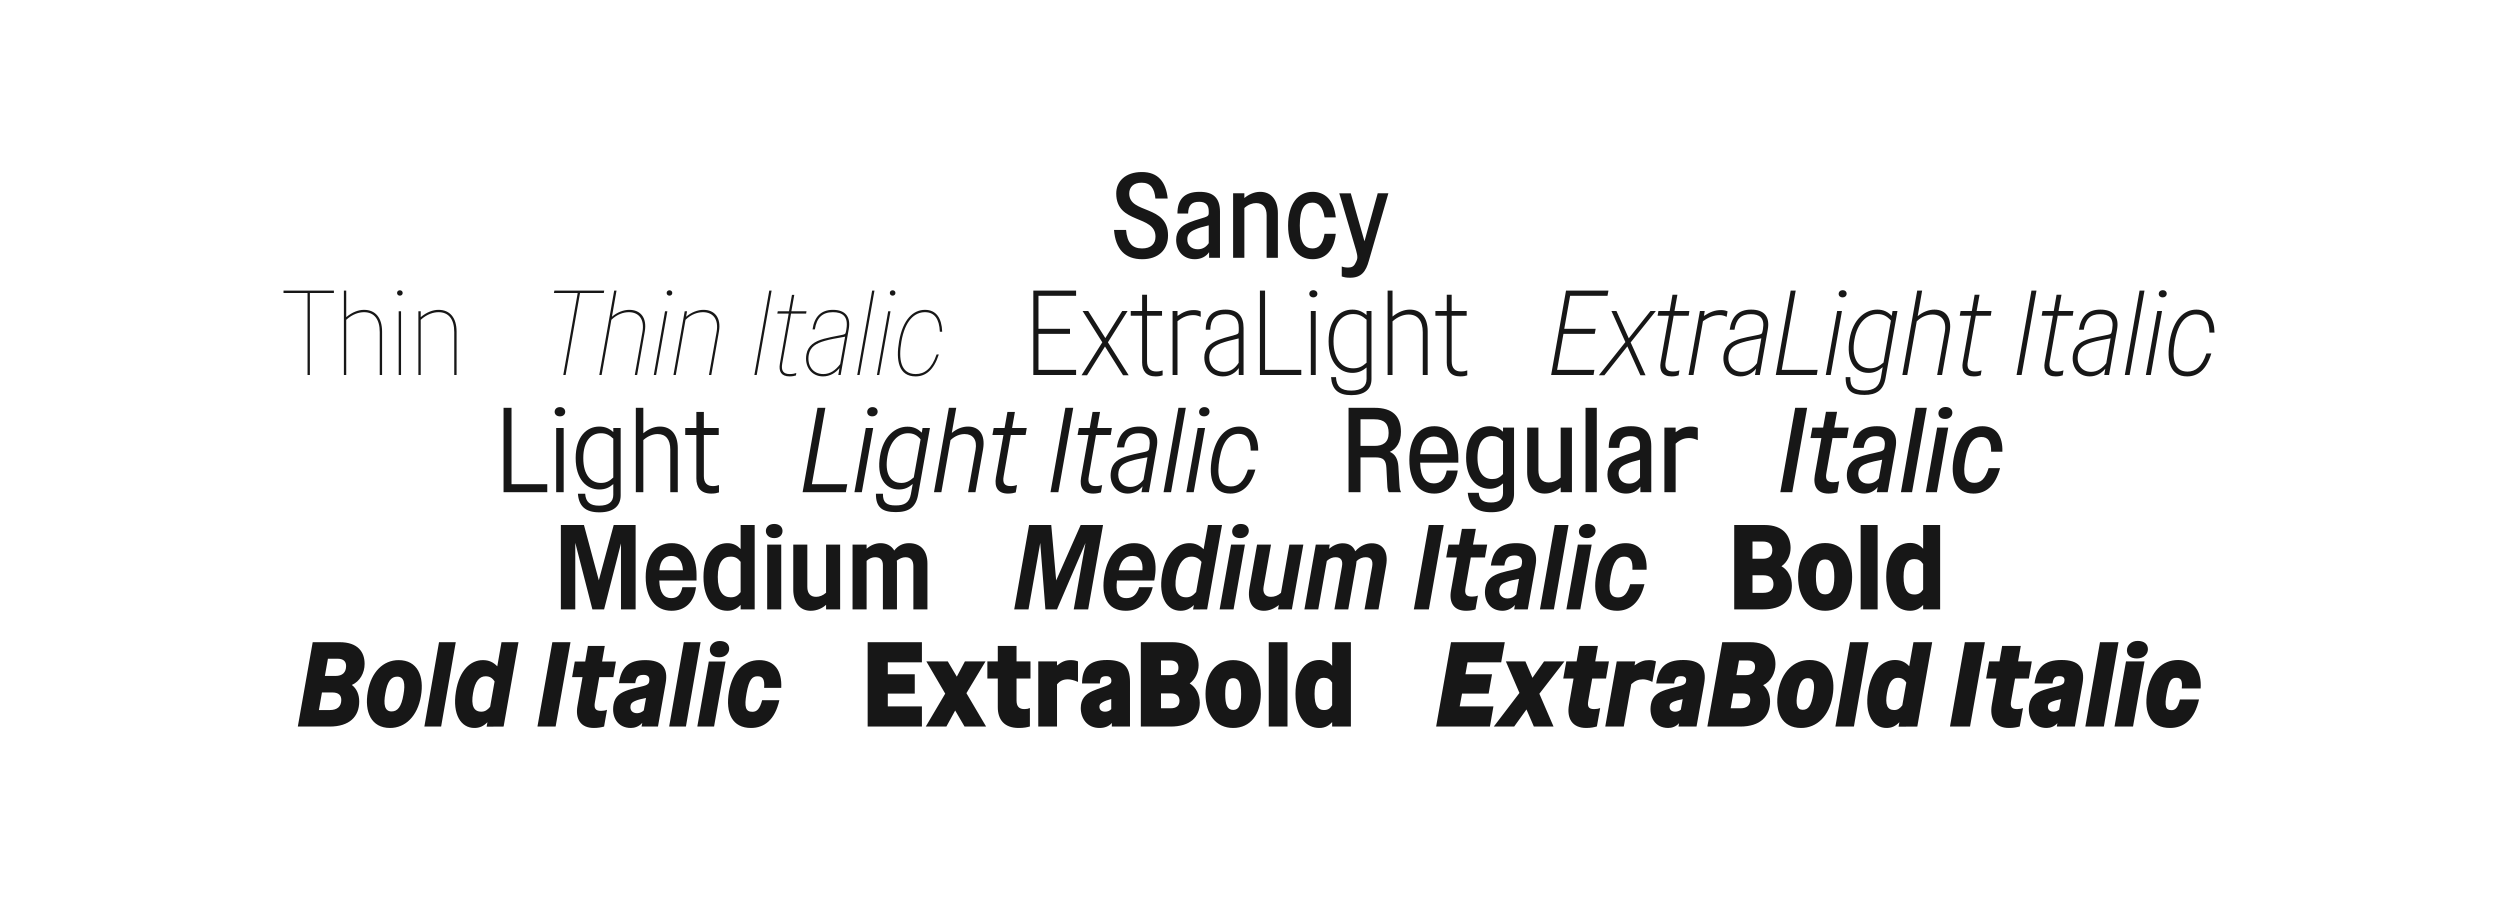 <svg width="1280" height="460" viewBox="0 0 1280 460" fill="none" xmlns="http://www.w3.org/2000/svg">
<rect width="1280" height="460" fill="white"/>
<path d="M584.833 132.72C576.013 132.72 571.153 127.62 570.373 117.72H576.553C577.093 124.38 579.733 127.2 584.713 127.2C589.153 127.2 591.613 124.98 591.613 121.2C591.613 109.8 571.513 114.96 571.513 99.06C571.513 92.82 576.253 88.08 584.653 88.08C593.053 88.08 597.013 93.3 597.853 101.64H591.553C591.133 96.54 589.153 93.54 584.533 93.54C580.333 93.54 578.173 95.76 578.173 99.12C578.173 109.68 598.033 104.7 598.033 120.54C598.033 128.1 592.873 132.72 584.833 132.72ZM611.733 132.72C605.853 132.72 602.193 128.46 602.193 122.82C602.193 118.2 604.713 115.62 608.793 113.94C612.693 112.32 617.073 111.48 618.213 110.64C618.753 110.22 618.873 109.8 618.873 108.9V108.12C618.873 105 617.373 103.32 614.013 103.32C609.933 103.32 608.433 105.18 608.313 109.32H602.853C602.853 102.24 606.213 98.22 614.253 98.22C621.213 98.22 624.633 101.34 624.633 108.42V132H619.053V129.12C617.553 131.34 614.913 132.72 611.733 132.72ZM607.893 122.46C607.893 125.7 610.113 127.62 613.293 127.62C615.753 127.62 617.613 126.42 618.873 124.5V115.38C615.753 116.1 613.713 116.7 611.853 117.54C609.393 118.56 607.893 119.94 607.893 122.46ZM648.511 110.28C648.511 106.2 646.591 103.98 643.111 103.98C641.251 103.98 639.091 104.7 637.111 106.5V132H631.351V98.94H637.111V101.4C639.331 99.54 642.211 98.22 645.211 98.22C650.851 98.22 654.271 102.36 654.271 109.2V132H648.511V110.28ZM672.04 132.72C664.48 132.72 659.5 126.42 659.5 115.5C659.5 104.58 664.48 98.22 672.04 98.22C678.28 98.22 682.96 102.3 683.92 111.3H678.16C677.32 105.84 675.1 103.74 671.98 103.74C668.08 103.74 665.5 106.56 665.5 115.5C665.5 124.38 668.08 127.2 671.98 127.2C675.1 127.2 677.32 125.16 678.16 119.7H683.92C682.96 128.64 678.34 132.72 672.04 132.72ZM691.236 142.2C689.136 142.2 688.056 141.9 686.976 141.54V136.44C687.696 136.74 688.836 136.98 690.216 136.98C692.016 136.98 693.156 136.44 693.936 134.82C694.776 133.26 694.956 132.54 694.956 131.7C694.956 130.74 694.716 129.66 694.296 128.1L685.716 99H691.596L698.616 123.54L705.396 98.94H710.856L700.896 133.38C699.336 139.08 696.996 142.2 691.236 142.2Z" fill="#171717"/>
<path d="M157.46 192V150H145.16V148.8H170.96V150H158.66V192H157.46ZM194.429 170.04C194.429 163.38 191.549 159.84 186.389 159.84C183.809 159.84 180.509 160.8 177.269 163.74V192H176.069V148.8H177.269V162.36C180.329 159.84 183.449 158.64 186.389 158.64C192.089 158.64 195.629 162.54 195.629 169.8V192H194.429V170.04ZM204.135 192V159.36H205.335V192H204.135ZM204.735 151.38C203.955 151.38 203.295 150.84 203.295 150C203.295 149.16 203.955 148.62 204.735 148.62C205.515 148.62 206.175 149.16 206.175 150C206.175 150.84 205.515 151.38 204.735 151.38ZM232.573 170.04C232.573 163.38 229.693 159.84 224.533 159.84C221.953 159.84 218.653 160.8 215.413 163.74V192H214.213V159.36H215.413V162.36C218.473 159.84 221.593 158.64 224.533 158.64C230.233 158.64 233.773 162.54 233.773 169.8V192H232.573V170.04Z" fill="#171717"/>
<path d="M288.4 192L295.78 150H283.6L283.84 148.8H309.34L309.16 150H296.98L289.6 192H288.4ZM328.917 170.04C330.117 163.38 327.057 159.84 321.957 159.84C319.377 159.84 316.017 160.8 313.017 163.74L308.037 192H306.837L314.457 148.8H315.657L313.317 162.18C316.017 159.84 319.317 158.64 322.197 158.64C327.837 158.64 331.377 162.54 330.117 169.8L326.217 192H325.017L328.917 170.04ZM334.728 192L340.488 159.36H341.688L335.928 192H334.728ZM342.768 151.38C341.988 151.38 341.328 150.84 341.328 150C341.328 149.16 341.988 148.62 342.768 148.62C343.548 148.62 344.208 149.16 344.208 150C344.208 150.84 343.548 151.38 342.768 151.38ZM366.886 170.04C368.086 163.38 365.026 159.84 359.926 159.84C357.346 159.84 353.986 160.8 350.986 163.74L346.006 192H344.806L350.566 159.36H351.766L351.286 162.18C353.986 159.84 357.286 158.64 360.166 158.64C365.806 158.64 369.346 162.54 368.086 169.8L364.186 192H362.986L366.886 170.04ZM386.24 192L393.86 148.8H395.06L387.44 192H386.24ZM404.282 192.72C399.962 192.72 398.642 190.14 399.302 186.24L403.802 160.56H397.982L398.222 159.36H403.982L405.482 150.96H406.682L405.182 159.36H412.922L412.742 160.56H405.002L400.502 186.12C399.842 189.84 401.102 191.52 404.342 191.52C405.782 191.52 406.862 191.28 407.702 190.98L407.522 192.24C406.742 192.48 405.722 192.72 404.282 192.72ZM421.355 192.72C415.415 192.72 411.755 187.56 412.895 181.38C413.675 177 416.975 174.78 421.835 173.46C426.635 172.14 431.735 171.6 432.575 171C432.875 170.76 433.055 170.4 433.175 169.56L433.355 168.48C434.435 161.94 431.375 159.84 426.455 159.84C420.995 159.84 418.115 162.72 417.215 168.66H416.015C416.915 162.12 420.455 158.64 426.455 158.64C432.755 158.64 435.695 162.12 434.555 168.54L430.415 192H429.215L429.815 188.46C427.835 190.86 425.015 192.72 421.355 192.72ZM414.095 181.62C413.135 187.02 416.075 191.52 421.535 191.52C425.075 191.52 427.835 189.54 430.175 186.42L432.695 172.38C428.135 173.22 425.015 173.7 422.195 174.54C417.875 175.8 414.815 177.54 414.095 181.62ZM438.908 192L446.528 148.8H447.728L440.108 192H438.908ZM448.986 192L454.746 159.36H455.946L450.186 192H448.986ZM457.026 151.38C456.246 151.38 455.586 150.84 455.586 150C455.586 149.16 456.246 148.62 457.026 148.62C457.806 148.62 458.466 149.16 458.466 150C458.466 150.84 457.806 151.38 457.026 151.38ZM468.784 192.72C460.084 192.72 458.644 184.5 460.324 174.78C462.304 163.32 467.704 158.64 473.584 158.64C479.284 158.64 482.164 162.78 482.404 169.86H481.204C480.904 163.2 478.444 159.84 473.584 159.84C468.184 159.84 463.384 164.16 461.524 174.84C459.964 183.72 461.044 191.52 468.844 191.52C473.344 191.52 477.064 188.82 479.524 181.5H480.664C478.084 189.54 473.884 192.72 468.784 192.72Z" fill="#171717"/>
<path d="M529.06 192V148.8H550.96V151.44H531.7V168.36H547.84V170.94H531.7V189.36H550.96V192H529.06ZM574.992 192.12L565.752 177.42L556.572 192.12H553.752L564.372 175.26L554.292 159.24H557.172L565.932 173.1L574.572 159.24H577.332L567.252 175.26L577.872 192.12H574.992ZM591.665 192.72C586.865 192.72 584.765 189.84 584.765 185.58V161.64H578.945V159.24H584.765V150.9H587.285V159.24H594.965V161.64H587.285V184.92C587.285 188.58 589.085 190.2 592.025 190.2C593.405 190.2 594.425 189.96 595.265 189.66V192.18C594.425 192.48 593.345 192.72 591.665 192.72ZM600.359 192V159.24H602.879V161.76C605.819 159.72 607.979 158.76 611.339 158.76C612.779 158.76 613.739 159 614.759 159.42V162.24C613.319 161.58 612.179 161.34 611.099 161.34C608.159 161.34 605.879 162.12 602.879 164.46V192H600.359ZM626.147 192.72C620.627 192.72 616.607 188.94 616.607 183.06C616.607 178.5 619.307 175.8 623.747 174.06C628.127 172.38 632.987 171.6 633.827 170.82C634.127 170.52 634.247 170.16 634.247 169.08V167.82C634.247 163.2 632.027 160.86 627.467 160.86C622.187 160.86 619.787 163.5 619.667 168.84H617.327C617.327 162.12 620.687 158.52 627.527 158.52C633.647 158.52 636.707 161.7 636.707 167.94V192H634.247V188.46C632.627 190.86 629.807 192.72 626.147 192.72ZM619.127 182.94C619.127 187.68 622.307 190.38 626.567 190.38C629.987 190.38 632.387 188.58 634.187 185.76V173.28C630.107 174.18 627.467 174.9 625.007 175.8C621.347 177.24 619.127 179.28 619.127 182.94ZM645.076 192V148.8H647.716V189.36H666.256V192H645.076ZM671.14 192V159.24H673.66V192H671.14ZM672.4 152.28C671.26 152.28 670.36 151.5 670.36 150.42C670.36 149.34 671.26 148.56 672.4 148.56C673.6 148.56 674.5 149.34 674.5 150.42C674.5 151.5 673.6 152.28 672.4 152.28ZM691.88 202.32C685.1 202.32 681.92 199.32 681.5 193.08H684.02C684.26 197.94 686.66 199.98 691.82 199.98C697.16 199.98 699.68 197.82 699.68 193.92V188.16C697.58 189.9 695.42 190.92 692.42 190.92C685.94 190.92 680.24 185.7 680.24 174.72C680.24 163.74 685.88 158.52 692.42 158.52C695.24 158.52 697.46 159.42 699.68 161.34V159.24H702.2V194.1C702.2 199.32 698.66 202.32 691.88 202.32ZM682.76 174.72C682.76 184.32 687.44 188.58 692.78 188.58C695.48 188.58 697.28 187.86 699.68 185.7V163.68C697.28 161.58 695.48 160.8 692.78 160.8C687.38 160.8 682.76 165.12 682.76 174.72ZM728.456 170.1C728.456 164.22 725.876 161.04 721.196 161.04C718.856 161.04 715.856 161.94 712.976 164.52V192H710.456V148.8H712.976V162.06C715.796 159.78 718.856 158.52 721.856 158.52C727.496 158.52 730.976 162.48 730.976 169.62V192H728.456V170.1ZM747.641 192.72C742.841 192.72 740.741 189.84 740.741 185.58V161.64H734.921V159.24H740.741V150.9H743.261V159.24H750.941V161.64H743.261V184.92C743.261 188.58 745.061 190.2 748.001 190.2C749.381 190.2 750.401 189.96 751.241 189.66V192.18C750.401 192.48 749.321 192.72 747.641 192.72Z" fill="#171717"/>
<path d="M794.18 192L801.8 148.8H823.52L823.04 151.44H803.9L800.9 168.36H816.98L816.5 170.94H800.48L797.24 189.36H816.32L815.9 192H794.18ZM839.877 192.12L833.217 177.36L821.457 192.12H818.637L832.197 175.14L825.057 159.24H827.637L833.937 173.22L845.037 159.24H847.797L834.897 175.32L842.517 192.12H839.877ZM855.838 192.72C851.098 192.72 849.478 189.78 850.258 185.4L854.458 161.64H848.698L849.118 159.24H854.878L856.318 150.9H858.838L857.338 159.24H864.958L864.598 161.64H856.918L852.838 184.92C852.178 188.58 853.378 190.2 856.558 190.2C857.938 190.2 859.018 189.96 859.858 189.66L859.438 192.18C858.538 192.48 857.398 192.72 855.838 192.72ZM864.541 192L870.361 159.24H872.821L872.401 161.76C875.641 159.72 877.921 158.76 881.281 158.76C882.541 158.76 883.621 159 884.521 159.42L884.041 162.24C882.721 161.58 881.641 161.34 880.561 161.34C877.681 161.34 875.221 162.12 871.921 164.46L867.061 192H864.541ZM891.114 192.72C884.994 192.72 881.454 187.5 882.594 181.26C883.314 176.88 886.554 174.72 891.294 173.4C895.854 172.14 900.774 171.6 901.794 170.94C902.154 170.64 902.334 170.28 902.454 169.44L902.634 168.48C903.594 162.78 900.894 160.86 896.454 160.86C891.414 160.86 888.894 163.38 888.054 168.84H885.594C886.554 162.06 890.094 158.52 896.574 158.52C903.234 158.52 906.294 162.06 905.094 168.78L901.014 192H898.554L899.094 188.76C897.174 191.1 894.414 192.72 891.114 192.72ZM885.114 181.56C884.214 186.42 886.914 190.38 891.774 190.38C895.014 190.38 897.474 188.7 899.574 185.94L901.794 173.22C897.594 174 894.774 174.48 892.254 175.26C888.414 176.4 885.714 177.96 885.114 181.56ZM909.2 192L916.82 148.8H919.4L912.26 189.36H930.62L930.2 192H909.2ZM934.795 192L940.615 159.24H943.075L937.315 192H934.795ZM943.435 152.28C942.235 152.28 941.395 151.56 941.395 150.48C941.395 149.34 942.295 148.56 943.495 148.56C944.635 148.56 945.475 149.28 945.475 150.36C945.475 151.5 944.575 152.28 943.435 152.28ZM954.575 202.2C947.975 202.2 944.855 199.98 944.975 193.08H947.375C947.135 198.3 949.535 199.86 954.455 199.92C959.255 199.92 962.075 198.18 962.975 193.56L963.935 187.98C961.835 189.84 959.615 190.92 956.675 190.92C949.235 190.92 945.155 184.14 946.955 173.76C948.635 163.5 954.875 158.52 961.175 158.52C964.295 158.52 966.515 159.6 968.555 161.7L968.975 159.24H971.495L965.375 193.74C964.295 199.8 960.695 202.2 954.575 202.2ZM949.475 173.88C947.915 182.76 950.855 188.58 957.455 188.58C959.915 188.58 961.955 187.74 964.355 185.64L968.135 164.1C966.035 161.82 964.175 160.8 961.235 160.8C956.135 160.8 950.975 164.88 949.475 173.88ZM995.714 170.16C996.794 164.22 994.094 161.04 989.474 161.04C987.074 161.04 984.074 161.88 981.374 164.52L976.514 192H973.994L981.614 148.8H984.134L981.854 161.88C984.494 159.66 987.614 158.52 990.434 158.52C996.074 158.52 999.494 162.54 998.234 169.92L994.334 192H991.814L995.714 170.16ZM1010.53 192.72C1005.79 192.72 1004.17 189.78 1004.95 185.4L1009.15 161.64H1003.39L1003.81 159.24H1009.57L1011.01 150.9H1013.53L1012.03 159.24H1019.65L1019.29 161.64H1011.61L1007.53 184.92C1006.87 188.58 1008.07 190.2 1011.25 190.2C1012.63 190.2 1013.71 189.96 1014.55 189.66L1014.13 192.18C1013.23 192.48 1012.09 192.72 1010.53 192.72ZM1032.48 192L1040.1 148.8H1042.68L1035.06 192H1032.48ZM1052.48 192.72C1047.74 192.72 1046.12 189.78 1046.9 185.4L1051.1 161.64H1045.34L1045.76 159.24H1051.52L1052.96 150.9H1055.48L1053.98 159.24H1061.6L1061.24 161.64H1053.56L1049.48 184.92C1048.82 188.58 1050.02 190.2 1053.2 190.2C1054.58 190.2 1055.66 189.96 1056.5 189.66L1056.08 192.18C1055.18 192.48 1054.04 192.72 1052.48 192.72ZM1069.94 192.72C1063.82 192.72 1060.28 187.5 1061.42 181.26C1062.14 176.88 1065.38 174.72 1070.12 173.4C1074.68 172.14 1079.6 171.6 1080.62 170.94C1080.98 170.64 1081.16 170.28 1081.28 169.44L1081.46 168.48C1082.42 162.78 1079.72 160.86 1075.28 160.86C1070.24 160.86 1067.72 163.38 1066.88 168.84H1064.42C1065.38 162.06 1068.92 158.52 1075.4 158.52C1082.06 158.52 1085.12 162.06 1083.92 168.78L1079.84 192H1077.38L1077.92 188.76C1076 191.1 1073.24 192.72 1069.94 192.72ZM1063.94 181.56C1063.04 186.42 1065.74 190.38 1070.6 190.38C1073.84 190.38 1076.3 188.7 1078.4 185.94L1080.62 173.22C1076.42 174 1073.6 174.48 1071.08 175.26C1067.24 176.4 1064.54 177.96 1063.94 181.56ZM1087.9 192L1095.46 148.8H1097.98L1090.36 192H1087.9ZM1098.68 192L1104.5 159.24H1106.96L1101.2 192H1098.68ZM1107.32 152.28C1106.12 152.28 1105.28 151.56 1105.28 150.48C1105.28 149.34 1106.18 148.56 1107.38 148.56C1108.52 148.56 1109.36 149.28 1109.36 150.36C1109.36 151.5 1108.46 152.28 1107.32 152.28ZM1119.84 192.72C1111.02 192.72 1109.16 184.62 1110.9 174.66C1112.82 163.44 1118.28 158.52 1124.52 158.52C1130.64 158.52 1133.7 162.9 1133.82 170.28H1131.24C1131.06 163.98 1128.84 160.98 1124.4 160.98C1119.48 160.98 1115.22 164.82 1113.48 174.84C1111.98 183.42 1113 190.26 1120.02 190.26C1124.1 190.26 1127.46 187.8 1129.68 180.96H1132.2C1129.68 189.36 1125.24 192.72 1119.84 192.72Z" fill="#171717"/>
<path d="M257.82 252V208.8H261.9V247.92H280.2V252H257.82ZM284.763 252V219.12H288.603V252H284.763ZM286.683 213.18C285.063 213.18 283.983 212.22 283.983 210.84C283.983 209.46 285.063 208.44 286.683 208.44C288.303 208.44 289.383 209.46 289.383 210.84C289.383 212.22 288.303 213.18 286.683 213.18ZM306.863 262.32C299.663 262.32 296.363 259.08 295.883 252.78H299.603C299.903 257.04 302.063 258.9 306.743 258.9C311.663 258.9 314.003 256.92 314.003 253.32V247.86C312.023 249.6 309.863 250.62 306.863 250.62C300.383 250.62 294.743 245.46 294.743 234.54C294.743 223.62 300.323 218.4 306.863 218.4C309.683 218.4 311.903 219.3 314.003 221.22V219.12H317.783V253.56C317.783 259.08 314.123 262.32 306.863 262.32ZM298.643 234.54C298.643 243.42 302.723 247.26 307.643 247.26C310.103 247.26 311.843 246.54 314.003 244.5V224.58C311.843 222.54 310.103 221.82 307.643 221.82C302.663 221.82 298.643 225.66 298.643 234.54ZM343.185 230.16C343.185 225 340.905 222.24 336.705 222.24C334.545 222.24 331.905 223.08 329.385 225.3V252H325.545V208.8H329.385V221.82C331.965 219.66 334.905 218.4 337.905 218.4C343.545 218.4 347.025 222.42 347.025 229.44V252H343.185V230.16ZM364.157 252.72C358.817 252.72 356.537 249.6 356.537 244.92V222.72H350.837V219.12H356.537V210.9H360.377V219.12H367.997V222.72H360.377V243.78C360.377 247.32 362.117 248.88 364.997 248.88C366.317 248.88 367.277 248.64 368.117 248.34V252.12C367.217 252.42 366.017 252.72 364.157 252.72Z" fill="#171717"/>
<path d="M410.94 252L418.56 208.8H422.58L415.68 247.92H433.8L433.08 252H410.94ZM437.473 252L443.293 219.12H447.073L441.253 252H437.473ZM446.593 213.18C445.033 213.18 444.013 212.28 444.013 210.9C444.013 209.58 445.093 208.44 446.713 208.44C448.333 208.44 449.353 209.4 449.353 210.78C449.353 212.1 448.213 213.18 446.593 213.18ZM458.733 262.2C451.653 262.2 448.413 259.8 448.473 252.78H452.073C451.953 257.34 453.993 258.78 458.493 258.78C463.053 258.84 465.573 257.34 466.353 253.08L467.313 247.8C465.093 249.72 463.053 250.62 460.233 250.62C452.973 250.62 448.773 244.02 450.573 233.52C452.193 223.32 458.433 218.46 464.613 218.46C467.733 218.46 469.833 219.48 471.933 221.52L472.353 219.12H476.133L470.073 253.32C468.933 259.68 465.333 262.2 458.733 262.2ZM454.353 233.76C452.973 242.04 455.493 247.26 461.493 247.26C463.833 247.26 465.573 246.42 467.853 244.44L471.333 224.94C469.533 222.78 467.673 221.82 464.913 221.82C460.293 221.82 455.733 225.48 454.353 233.76ZM499.496 230.28C500.396 225.06 498.056 222.24 493.916 222.24C491.696 222.24 488.996 223.08 486.656 225.36L481.976 252H478.196L485.816 208.8H489.596L487.316 221.64C490.016 219.42 492.896 218.4 495.656 218.4C501.296 218.4 504.596 222.54 503.336 229.98L499.436 252H495.656L499.496 230.28ZM516.097 252.72C510.877 252.72 509.077 249.42 509.917 244.5L513.757 222.72H508.117L508.777 219.12H514.357L515.797 210.9H519.637L518.197 219.12H525.697L525.097 222.72H517.537L513.877 243.78C513.217 247.38 514.297 248.88 517.477 248.88C518.737 248.88 519.817 248.64 520.717 248.34L520.057 252.12C519.097 252.42 517.837 252.72 516.097 252.72ZM537.854 252L545.474 208.8H549.494L541.874 252H537.854ZM559.69 252.72C554.47 252.72 552.67 249.42 553.51 244.5L557.35 222.72H551.71L552.37 219.12H557.95L559.39 210.9H563.23L561.79 219.12H569.29L568.69 222.72H561.13L557.47 243.78C556.81 247.38 557.89 248.88 561.07 248.88C562.33 248.88 563.41 248.64 564.31 248.34L563.65 252.12C562.69 252.42 561.43 252.72 559.69 252.72ZM577.426 252.72C571.246 252.72 567.706 247.38 568.846 241.14C569.626 236.76 572.806 234.72 577.366 233.4C581.746 232.08 586.486 231.54 587.566 230.88C588.046 230.58 588.286 230.22 588.406 229.38L588.526 228.48C589.306 223.62 587.026 221.82 583.066 221.82C578.506 221.82 576.286 224.1 575.566 229.08H571.846C572.806 222.06 576.406 218.4 583.366 218.4C590.386 218.4 593.506 221.94 592.246 229.02L588.226 252H584.446L584.986 249C583.186 251.22 580.486 252.72 577.426 252.72ZM572.686 241.5C571.906 245.82 574.306 249.3 578.686 249.3C581.506 249.3 583.666 247.92 585.466 245.58L587.506 234.12C583.666 234.84 581.206 235.26 578.866 236.04C575.566 237.06 573.226 238.38 572.686 241.5ZM595.735 252L603.355 208.8H607.135L599.575 252H595.735ZM607.395 252L613.215 219.12H616.995L611.175 252H607.395ZM616.515 213.18C614.955 213.18 613.935 212.28 613.935 210.9C613.935 209.58 615.015 208.44 616.635 208.44C618.255 208.44 619.275 209.4 619.275 210.78C619.275 212.1 618.135 213.18 616.515 213.18ZM629.915 252.72C620.975 252.72 618.695 244.8 620.495 234.54C622.415 223.56 627.875 218.4 634.535 218.4C640.955 218.4 644.195 223.02 644.195 230.7H640.355C640.295 224.76 638.255 222.12 634.235 222.12C629.795 222.12 626.075 225.42 624.395 234.9C622.955 243.18 623.915 249.06 630.215 249.06C633.935 249.06 636.875 246.78 638.915 240.42H642.755C640.295 249.18 635.615 252.72 629.915 252.72Z" fill="#171717"/>
<path d="M711.04 252C710.62 251.22 710.32 250.26 710.26 247.98L709.84 239.64C709.6 235.68 708.52 234.18 704.14 234.18H696.58V252H690.46V208.8H703.78C713.02 208.8 717.28 213.12 717.28 221.1C717.28 226.32 715 229.8 711.58 231.36C714.28 232.44 715.72 235.02 715.96 238.74L716.5 247.92C716.62 250.32 716.86 250.98 717.34 252H711.04ZM696.58 228.3H703.66C708.1 228.3 710.98 226.56 710.98 221.7C710.98 216.96 708.82 214.68 703.66 214.68H696.58V228.3ZM734.305 252.72C726.445 252.72 721.585 246.48 721.585 235.5C721.585 224.82 726.265 218.22 734.365 218.22C741.865 218.22 746.665 223.74 746.665 234.72V236.88H727.105C727.285 244.56 730.105 247.5 734.125 247.5C737.485 247.5 739.825 245.64 740.725 240.9H746.365C745.345 248.7 740.605 252.72 734.305 252.72ZM727.105 232.56H741.085C740.785 226.26 738.145 223.5 734.185 223.5C730.405 223.5 727.525 226.14 727.105 232.56ZM763.488 262.26C755.568 262.26 752.148 258.78 751.488 252.3H757.128C757.368 255.72 759.228 257.28 763.308 257.28C767.508 257.28 769.548 255.66 769.548 252.42V247.5C767.748 249.12 765.648 250.26 762.708 250.26C756.228 250.26 750.648 245.1 750.648 234.3C750.648 223.38 756.168 218.22 762.708 218.22C765.528 218.22 767.628 219.24 769.548 221.04V218.94H775.188V252.84C775.188 258.78 771.348 262.26 763.488 262.26ZM756.468 234.3C756.468 242.04 759.708 245.28 763.968 245.28C766.188 245.28 767.748 244.68 769.548 242.7V225.84C767.748 223.92 766.188 223.26 763.968 223.26C759.708 223.26 756.468 226.44 756.468 234.3ZM790.908 252.72C785.328 252.72 781.908 248.64 781.908 241.8V218.94H787.668V240.72C787.668 244.8 789.528 247.02 793.008 247.02C794.868 247.02 797.028 246.3 799.068 244.5V218.94H804.828V252H799.068V249.54C796.848 251.46 793.968 252.72 790.908 252.72ZM811.796 252V208.8H817.556V252H811.796ZM832.55 252.72C826.67 252.72 823.01 248.46 823.01 242.82C823.01 238.2 825.53 235.62 829.61 233.94C833.51 232.32 837.89 231.48 839.03 230.64C839.57 230.22 839.69 229.8 839.69 228.9V228.12C839.69 225 838.19 223.32 834.83 223.32C830.75 223.32 829.25 225.18 829.13 229.32H823.67C823.67 222.24 827.03 218.22 835.07 218.22C842.03 218.22 845.45 221.34 845.45 228.42V252H839.87V249.12C838.37 251.34 835.73 252.72 832.55 252.72ZM828.71 242.46C828.71 245.7 830.93 247.62 834.11 247.62C836.57 247.62 838.43 246.42 839.69 244.5V235.38C836.57 236.1 834.53 236.7 832.67 237.54C830.21 238.56 828.71 239.94 828.71 242.46ZM852.168 252V218.94H857.928V221.28C860.688 219.24 862.728 218.4 865.728 218.4C867.228 218.4 868.248 218.64 869.268 219.06V225.36C867.468 224.58 866.088 224.28 864.948 224.28C862.308 224.28 860.268 225.06 857.928 227.16V252H852.168Z" fill="#171717"/>
<path d="M911.52 252L919.14 208.8H925.26L917.64 252H911.52ZM936.263 252.72C930.383 252.72 928.223 248.88 929.183 243.3L932.543 224.28H926.963L927.923 218.94H933.443L934.883 210.84H940.583L939.143 218.94H946.523L945.623 224.28H938.243L935.123 242.04C934.463 245.52 935.483 246.9 938.543 246.9C939.743 246.9 940.823 246.72 941.663 246.36L940.703 252.06C939.562 252.42 938.123 252.72 936.263 252.72ZM954.496 252.72C948.076 252.72 944.656 247.32 945.796 240.96C946.576 236.58 949.636 234.66 953.956 233.34C958.096 232.08 962.536 231.54 963.796 230.76C964.396 230.4 964.696 230.04 964.816 229.2L964.936 228.48C965.536 224.82 963.736 223.32 960.496 223.32C956.596 223.32 954.916 225.06 954.196 229.32H948.676C949.696 222 953.356 218.22 960.976 218.22C968.536 218.22 971.836 221.88 970.516 229.44L966.496 252H960.916L961.396 249.36C959.656 251.52 957.136 252.72 954.496 252.72ZM951.556 241.44C950.896 244.98 952.936 247.62 956.476 247.62C958.756 247.62 960.616 246.54 961.996 244.86L963.676 235.38C960.376 235.98 958.276 236.46 956.356 237.06C953.716 237.96 951.976 238.98 951.556 241.44ZM973.269 252L980.829 208.8H986.529L978.969 252H973.269ZM985.983 252L991.803 218.94H997.503L991.683 252H985.983ZM995.943 214.5C993.723 214.5 992.463 213.36 992.463 211.62C992.463 209.82 993.963 208.38 996.123 208.38C998.343 208.38 999.603 209.58 999.603 211.32C999.603 213.06 998.163 214.5 995.943 214.5ZM1010.46 252.72C1001.34 252.72 998.456 244.98 1000.32 234.36C1002.24 223.74 1007.7 218.22 1014.96 218.22C1021.98 218.22 1025.46 223.26 1025.22 231.3H1019.46C1019.52 225.9 1017.9 223.74 1014.42 223.74C1010.7 223.74 1007.76 226.32 1006.26 234.96C1004.88 242.76 1005.78 247.2 1010.94 247.2C1014.12 247.2 1016.46 245.28 1018.14 239.7H1024.02C1021.62 248.94 1016.64 252.72 1010.46 252.72Z" fill="#171717"/>
<path d="M303.3 312L294.54 277.92V312H287.16V268.8H298.98L306.6 297.12L314.22 268.8H325.44V312H317.94V278.22L309.3 312H303.3ZM343.852 312.72C335.632 312.72 330.592 306.24 330.592 295.44C330.592 285.12 335.332 278.1 343.912 278.1C351.712 278.1 356.632 283.74 356.632 294.48V297.24H337.552C337.732 303.72 340.132 306.24 343.672 306.24C346.612 306.24 348.532 304.74 349.372 300.66H356.332C355.432 308.58 350.452 312.72 343.852 312.72ZM337.612 291.96H349.672C349.372 286.98 347.092 284.64 343.672 284.64C340.432 284.64 337.912 286.92 337.612 291.96ZM372.421 312.72C365.761 312.72 360.181 307.2 360.181 295.38C360.181 283.62 365.761 278.1 372.421 278.1C375.481 278.1 377.581 279.36 379.201 281.1V268.8H386.401V312H379.201V309.72C377.581 311.4 375.481 312.72 372.421 312.72ZM367.501 295.38C367.501 302.94 370.261 305.82 374.101 305.82C376.321 305.82 377.701 305.1 379.201 303.18V287.64C377.641 285.66 376.261 285 374.101 285C370.201 285 367.501 287.88 367.501 295.38ZM392.793 312V278.82H399.993V312H392.793ZM396.393 275.52C393.753 275.52 392.133 273.9 392.133 271.86C392.133 269.82 393.753 268.26 396.393 268.26C399.093 268.26 400.653 269.82 400.653 271.86C400.653 273.9 399.093 275.52 396.393 275.52ZM415.087 312.72C409.567 312.72 406.147 308.58 406.147 301.86V278.82H413.347V300.48C413.347 303.78 414.907 305.58 417.847 305.58C419.527 305.58 421.327 304.92 422.947 303.48V278.82H430.147V312H422.947V309.66C421.027 311.46 418.207 312.72 415.087 312.72ZM467.644 289.92C467.644 286.98 466.384 285.3 463.564 285.3C462.064 285.3 460.504 286.02 459.184 287.04C459.244 287.4 459.244 287.7 459.244 288.06V312H452.044V289.38C452.044 286.62 450.664 285.3 448.084 285.3C446.644 285.3 445.024 285.9 443.704 287.16V312H436.504V278.82H443.704V280.98C445.504 279.3 448.084 278.1 450.844 278.1C454.024 278.1 456.484 279.48 457.864 281.88C459.664 279.42 462.304 278.1 465.364 278.1C471.664 278.1 474.844 282.24 474.844 288.54V312H467.644V289.92Z" fill="#171717"/>
<path d="M535.24 312L532.6 277.98L526.6 312H519.28L526.9 268.8H538.24L540.76 297.18L553.3 268.8H564.76L557.14 312H549.76L555.76 278.04L541.18 312H535.24ZM576.4 312.72C566.74 312.72 563.62 304.98 565.48 294.3C567.16 284.34 572.62 278.1 580.66 278.1C589.72 278.1 592.72 285.84 591.34 295.08L590.98 297.24H571.9C571.24 302.4 571.96 306.24 576.7 306.24C579.76 306.24 581.86 304.8 583.24 300.66H590.2C588.16 308.82 583.12 312.72 576.4 312.72ZM572.8 291.96H584.92C585.28 287.76 583.78 284.64 579.82 284.64C576.46 284.64 573.82 286.68 572.8 291.96ZM604.431 312.72C597.531 312.72 593.091 305.88 594.951 294.3C596.751 283.26 602.691 278.1 608.931 278.1C611.991 278.1 614.211 279.18 616.251 281.22L618.471 268.8H625.671L618.051 312L610.851 312.06L611.271 309.78C609.111 311.82 607.071 312.72 604.431 312.72ZM602.211 294.9C601.011 301.92 602.751 305.82 607.311 305.82C609.351 305.82 610.731 305.04 612.411 303.12L615.171 287.7C613.791 285.84 612.231 285 609.951 285C606.471 285 603.411 287.82 602.211 294.9ZM624.445 312L630.325 278.82H637.405L631.585 312H624.445ZM635.005 275.52C632.365 275.52 630.865 274.14 630.865 272.1C630.865 270.06 632.605 268.26 635.245 268.26C637.885 268.26 639.385 269.7 639.385 271.74C639.385 273.78 637.645 275.52 635.005 275.52ZM647.098 312.72C641.398 312.72 638.398 308.28 639.778 300.6L643.618 278.82H650.758L646.978 300.3C646.378 303.6 647.818 305.58 650.698 305.58C652.498 305.58 654.238 304.98 655.858 303.54L660.178 278.82H667.318L661.438 312H654.358L654.778 309.78C652.258 311.76 649.678 312.72 647.098 312.72ZM702.543 290.16C703.083 286.92 702.003 285.3 699.242 285.3C697.623 285.3 696.003 285.9 694.563 287.28C694.503 288.12 694.383 288.9 694.263 289.68L690.303 312H683.223L687.063 290.16C687.663 286.92 686.583 285.3 683.823 285.3C682.263 285.3 680.703 285.9 679.323 287.22L674.943 312H667.863L673.683 278.82H680.823L680.463 280.98C682.743 279.12 685.083 278.16 687.483 278.16C690.603 278.16 692.823 279.54 693.903 282.24C696.663 279.12 699.783 278.16 702.363 278.16C707.883 278.16 711.003 282.18 709.683 289.68L705.783 312H698.643L702.543 290.16ZM723.889 312L731.509 268.8H739.189L731.569 312H723.889ZM750.648 312.72C744.288 312.72 741.828 308.52 742.908 302.34L745.908 285.42H740.448L741.648 278.82H747.048L748.488 270.78H755.628L754.188 278.82H761.448L760.308 285.42H753.048L750.348 300.78C749.748 304.2 750.648 305.46 753.648 305.46C754.788 305.46 755.868 305.28 756.708 304.92L755.448 312C754.248 312.42 752.688 312.72 750.648 312.72ZM769.269 312.72C762.729 312.72 759.369 307.2 760.509 300.84C761.289 296.46 764.289 294.6 768.429 293.28C772.329 292.08 776.589 291.54 778.029 290.7C778.689 290.28 778.989 289.92 779.109 289.08L779.229 288.48C779.649 285.72 778.269 284.4 775.569 284.4C772.149 284.4 770.829 285.78 770.229 289.56H763.329C764.349 281.94 768.069 278.1 776.229 278.1C784.149 278.1 787.569 281.76 786.189 289.68L782.229 312H775.269L775.629 309.72C774.009 311.7 771.609 312.72 769.269 312.72ZM767.709 301.38C767.169 304.32 768.909 306.42 771.849 306.42C773.709 306.42 775.209 305.64 776.349 304.32L777.729 296.4C775.029 296.88 773.109 297.3 771.489 297.9C769.389 298.62 768.069 299.46 767.709 301.38ZM788.45 312L796.01 268.8H803.09L795.59 312H788.45ZM801.984 312L807.864 278.82H814.944L809.124 312H801.984ZM812.544 275.52C809.904 275.52 808.404 274.14 808.404 272.1C808.404 270.06 810.144 268.26 812.784 268.26C815.424 268.26 816.924 269.7 816.924 271.74C816.924 273.78 815.184 275.52 812.544 275.52ZM827.937 312.72C818.637 312.72 815.337 305.16 817.257 294.24C819.117 283.86 824.637 278.1 832.317 278.1C839.697 278.1 843.417 283.38 843.057 291.72H835.797C836.037 286.74 834.657 285 831.597 285C828.417 285 826.017 287.04 824.637 294.96C823.377 302.46 824.157 305.88 828.537 305.88C831.237 305.88 833.217 304.14 834.657 299.1H841.977C839.637 308.7 834.417 312.72 827.937 312.72Z" fill="#171717"/>
<path d="M887.92 312V268.8H903.4C913.24 268.8 916.78 274.5 916.78 280.56C916.78 284.22 915.1 287.88 912.1 289.92C915.64 291.9 917.44 295.8 917.44 299.94C917.44 307.38 912.46 312 902.68 312H887.92ZM897.28 303.54H902.68C906.22 303.54 908.02 301.98 908.02 299.04C908.02 296.1 906.22 294.54 902.68 294.54H897.28V303.54ZM897.28 286.08H902.5C905.8 286.08 907.42 284.52 907.42 281.7C907.42 278.76 905.8 277.26 902.5 277.26H897.28V286.08ZM934.489 312.72C925.909 312.72 920.629 305.88 920.629 295.38C920.629 284.88 925.909 278.04 934.489 278.04C943.069 278.04 948.289 284.88 948.289 295.38C948.289 305.88 943.069 312.72 934.489 312.72ZM934.489 304.32C937.729 304.32 939.169 301.5 939.169 295.38C939.169 289.26 937.729 286.44 934.489 286.44C931.189 286.44 929.749 289.26 929.749 295.38C929.749 301.5 931.189 304.32 934.489 304.32ZM952.653 312V268.8H961.353V312H952.653ZM977.986 312.72C971.326 312.72 965.746 307.2 965.746 295.32C965.746 283.5 971.326 277.98 977.986 277.98C981.046 277.98 983.146 279.24 984.646 280.98V268.8H993.346V312H984.646V309.72C983.146 311.4 981.046 312.72 977.986 312.72ZM974.626 295.32C974.626 301.98 976.726 304.38 980.086 304.38C982.186 304.38 983.386 303.72 984.646 301.86V288.78C983.386 286.92 982.126 286.26 980.086 286.26C976.726 286.26 974.626 288.6 974.626 295.32Z" fill="#171717"/>
<path d="M152.48 372L160.1 328.8H173.84C183.32 328.8 186.68 333.9 186.68 339.9C186.68 344.52 184.28 348.9 180.14 350.7C182.6 352.56 183.92 355.56 183.92 359.16C183.92 366.96 178.88 372 168.74 372H152.48ZM163.28 363.54H168.92C172.64 363.54 174.74 361.74 174.74 358.38C174.74 355.92 173.3 354.54 170.12 354.54H164.84L163.28 363.54ZM166.34 346.08H171.8C175.34 346.08 177.2 344.28 177.2 340.98C177.2 338.58 175.76 337.26 172.76 337.26H167.9L166.34 346.08ZM199.71 372.72C190.05 372.72 186.51 364.5 188.31 354.18C190.05 343.98 196.29 337.98 204.09 337.98C213.75 337.98 217.35 346.2 215.49 356.52C213.75 366.72 207.51 372.72 199.71 372.72ZM200.49 364.26C203.61 364.26 205.53 361.8 206.55 355.74C207.63 349.98 206.91 346.44 203.37 346.44C200.25 346.44 198.33 348.9 197.31 354.96C196.23 360.72 196.95 364.26 200.49 364.26ZM217.275 372L224.775 328.8H233.355L225.855 372H217.275ZM242.848 372.72C236.128 372.72 231.507 365.94 233.428 354.12C235.168 343.08 240.988 337.98 247.228 337.98C250.288 337.98 252.508 339 254.608 341.16L256.768 328.8H265.468L257.848 372L249.148 372.06L249.568 369.78C247.468 371.88 245.488 372.72 242.848 372.72ZM242.188 354.9C241.108 361.2 242.488 364.38 246.448 364.38C248.308 364.38 249.628 363.48 250.948 361.86L253.228 348.9C252.028 347.04 250.708 346.26 248.608 346.26C245.608 346.26 243.208 348.6 242.188 354.9ZM275.175 372L282.795 328.8H292.095L284.475 372H275.175ZM304.07 372.72C297.23 372.72 294.47 368.1 295.67 361.38L298.25 346.68H292.91L294.29 338.7H299.63L301.01 330.72H309.65L308.27 338.7H315.35L314.03 346.68H306.83L304.61 359.4C304.01 362.76 304.85 363.96 307.73 363.96C308.81 363.96 309.89 363.78 310.79 363.42L309.29 372C307.97 372.36 306.23 372.72 304.07 372.72ZM323.02 372.72C316.24 372.72 313 367.14 314.14 360.66C314.86 356.34 317.86 354.54 321.82 353.22C325.48 352.02 329.5 351.48 331.12 350.64C331.9 350.16 332.26 349.8 332.38 348.96L332.44 348.48C332.68 346.68 331.72 345.54 329.56 345.54C326.68 345.54 325.78 346.56 325.24 349.8H316.9C317.98 341.88 321.64 337.98 330.4 337.98C338.74 337.98 342.28 341.7 340.78 349.98L336.88 372H328.48L328.84 370.08C327.28 371.94 325 372.72 323.02 372.72ZM322.84 361.32C322.42 363.66 323.8 365.16 326.2 365.16C327.52 365.16 328.78 364.56 329.62 363.72L330.76 357.36C328.36 357.84 326.86 358.2 325.54 358.74C324.04 359.34 323.08 359.94 322.84 361.32ZM342.607 372L350.107 328.8H358.687L351.187 372H342.607ZM357.02 372L362.9 338.7H371.48L365.6 372H357.02ZM368.18 336.54C365.12 336.54 363.44 334.98 363.44 332.64C363.44 330.3 365.42 328.2 368.48 328.2C371.66 328.2 373.34 329.82 373.34 332.16C373.34 334.5 371.3 336.54 368.18 336.54ZM384.512 372.72C375.032 372.72 371.312 365.28 373.232 354.12C375.032 343.98 380.612 337.98 388.772 337.98C396.572 337.98 400.472 343.5 399.992 352.2H391.232C391.592 347.64 390.452 346.26 387.872 346.26C385.232 346.26 383.492 347.76 382.232 355.02C380.972 362.1 381.752 364.44 385.232 364.44C387.512 364.44 389.012 363 390.212 358.5H399.032C396.812 368.52 391.352 372.72 384.512 372.72Z" fill="#171717"/>
<path d="M444.24 372V328.8H472.02V339.12H454.56V345.24H468.36V355.14H454.56V361.68H472.02V372H444.24ZM493.848 372L489.048 363.78L484.548 372H473.988L483.948 355.14L474.288 338.64H485.268L489.888 346.44L494.028 338.64H504.588L494.808 354.9L504.888 372H493.848ZM521.607 372.72C514.107 372.72 510.867 368.4 510.867 362.1V347.4H505.527V338.64H510.867V330.72H520.467V338.64H527.607V347.4H520.467V358.62C520.467 361.86 521.907 363.06 524.547 363.06C525.627 363.06 526.467 362.88 527.307 362.52V371.94C525.987 372.36 524.187 372.72 521.607 372.72ZM531.591 372V338.64H541.191V340.74C543.711 338.7 545.631 337.98 548.211 337.98C549.771 337.98 550.851 338.22 551.931 338.64V349.14C549.711 348.18 548.031 347.82 546.771 347.82C544.431 347.82 542.751 348.54 541.191 350.4V372H531.591ZM562.955 372.72C556.655 372.72 553.355 367.92 553.355 362.52C553.355 357.84 555.755 355.44 559.355 353.82C562.715 352.32 566.495 351.42 567.995 350.4C568.775 349.86 569.015 349.44 569.015 348.6V348.48C569.015 347.16 568.235 346.2 566.435 346.2C563.735 346.2 563.195 347.22 563.135 349.92H554.015C554.015 342.3 557.315 337.92 566.795 337.92C574.835 337.92 578.555 340.92 578.555 349.08V372H569.255V370.14C567.875 371.88 565.535 372.72 562.955 372.72ZM562.895 361.8C562.895 363.36 563.855 364.38 565.835 364.38C567.155 364.38 568.235 363.9 568.955 363.06V357.9C566.915 358.44 565.655 358.92 564.575 359.52C563.495 360.12 562.895 360.72 562.895 361.8ZM584.103 372V328.8H600.123C610.263 328.8 613.683 334.74 613.683 340.62C613.683 344.16 612.003 347.82 609.123 349.92C612.483 351.96 614.283 355.86 614.283 359.82C614.283 367.26 609.303 372 599.343 372H584.103ZM594.423 362.64H599.403C602.343 362.64 603.903 361.26 603.903 358.8C603.903 356.4 602.343 355.02 599.403 355.02H594.423V362.64ZM594.423 345.66H599.163C601.983 345.66 603.363 344.28 603.363 341.94C603.363 339.48 601.983 338.16 599.163 338.16H594.423V345.66ZM631.384 372.72C622.564 372.72 617.224 365.76 617.224 355.32C617.224 344.94 622.564 337.98 631.384 337.98C640.204 337.98 645.544 344.94 645.544 355.32C645.544 365.76 640.204 372.72 631.384 372.72ZM631.384 363.48C634.384 363.48 635.464 360.9 635.464 355.32C635.464 349.8 634.384 347.22 631.384 347.22C628.384 347.22 627.304 349.8 627.304 355.32C627.304 360.9 628.384 363.48 631.384 363.48ZM649.598 372V328.8H659.198V372H649.598ZM675.518 372.72C668.798 372.72 663.278 367.2 663.278 355.26C663.278 343.44 668.798 337.92 675.518 337.92C678.578 337.92 680.618 339.18 682.058 340.92V328.8H691.658V372H682.058V369.72C680.618 371.34 678.578 372.72 675.518 372.72ZM673.058 355.26C673.058 361.44 674.798 363.54 677.858 363.54C679.838 363.54 680.978 362.88 682.058 361.08V349.5C680.978 347.7 679.778 347.04 677.858 347.04C674.798 347.04 673.058 349.08 673.058 355.26Z" fill="#171717"/>
<path d="M735.3 372L742.92 328.8H770.46L768.6 339.12H751.38L750.3 345.24H763.92L762.18 355.14H748.56L747.36 361.68H764.64L762.84 372H735.3ZM785.334 372L781.554 363.24L775.254 372H764.814L777.954 354.78L770.994 338.64H781.014L784.614 347.04L790.554 338.64H800.994L788.154 355.2L795.414 372H785.334ZM812.14 372.72C805 372.72 802.06 367.86 803.32 360.78L805.66 347.4H800.38L801.94 338.64H807.22L808.6 330.72H818.14L816.76 338.64H823.78L822.28 347.4H815.2L813.22 358.62C812.62 361.92 813.4 363.06 816.28 363.06C817.3 363.06 818.38 362.88 819.28 362.52L817.6 371.94C816.22 372.36 814.42 372.72 812.14 372.72ZM821.889 372L827.769 338.64H837.249L836.889 340.68C839.829 338.64 841.809 337.98 844.329 337.98C845.829 337.98 846.909 338.22 847.869 338.64L846.009 349.14C844.029 348.18 842.409 347.82 841.149 347.82C838.929 347.82 837.249 348.48 835.209 350.28L831.369 372H821.889ZM854.162 372.72C847.322 372.72 844.142 367.08 845.282 360.6C846.002 356.28 848.942 354.54 852.782 353.22C856.322 352.02 860.222 351.48 861.902 350.58C862.742 350.1 863.102 349.74 863.222 348.9L863.282 348.48C863.462 347.22 862.742 346.2 860.882 346.2C858.302 346.2 857.642 347.04 857.162 349.92H847.982C849.062 341.88 852.782 337.92 861.842 337.92C870.422 337.92 874.022 341.64 872.522 350.16L868.622 372H859.382L859.682 370.26C858.182 372 856.022 372.72 854.162 372.72ZM854.882 361.26C854.522 363.24 855.722 364.38 857.702 364.38C858.782 364.38 859.802 364.02 860.582 363.36L861.542 357.96C859.382 358.38 858.122 358.74 856.922 359.22C855.722 359.76 855.062 360.24 854.882 361.26ZM874.167 372L881.787 328.8H896.007C905.787 328.8 909.027 334.2 909.027 340.08C909.027 344.46 906.747 348.96 902.727 350.82C905.007 352.68 906.267 355.62 906.267 359.1C906.267 366.84 901.227 372 890.967 372H874.167ZM886.107 362.64H891.207C894.327 362.64 896.127 361.08 896.127 358.26C896.127 356.22 894.987 355.02 892.107 355.02H887.427L886.107 362.64ZM889.047 345.66H893.967C897.027 345.66 898.587 344.04 898.587 341.34C898.587 339.3 897.387 338.16 894.807 338.16H890.367L889.047 345.66ZM922.169 372.72C912.329 372.72 908.549 364.56 910.409 354.12C912.149 343.98 918.449 337.92 926.489 337.92C936.329 337.92 940.109 346.08 938.249 356.52C936.509 366.66 930.209 372.72 922.169 372.72ZM923.009 363.42C925.889 363.42 927.389 361.2 928.349 355.68C929.369 350.16 928.709 347.22 925.649 347.22C922.769 347.22 921.269 349.44 920.309 354.96C919.289 360.48 919.949 363.42 923.009 363.42ZM939.724 372L947.224 328.8H956.704L949.204 372H939.724ZM965.884 372.72C959.224 372.72 954.544 366 956.464 354.06C958.204 342.96 963.964 337.92 970.204 337.92C973.204 337.92 975.424 338.88 977.524 341.1L979.684 328.8H989.284L981.664 372L972.064 372.06L972.484 369.78C970.444 371.88 968.464 372.72 965.884 372.72ZM966.124 354.9C965.104 360.78 966.244 363.54 969.844 363.54C971.644 363.54 972.784 362.7 973.984 361.14L976.024 349.5C975.004 347.82 973.684 347.04 971.704 347.04C969.064 347.04 967.084 349.08 966.124 354.9ZM998.386 372L1006.01 328.8H1016.27L1008.65 372H998.386ZM1028.64 372.72C1021.5 372.72 1018.56 367.86 1019.82 360.78L1022.16 347.4H1016.88L1018.44 338.64H1023.72L1025.1 330.72H1034.64L1033.26 338.64H1040.28L1038.78 347.4H1031.7L1029.72 358.62C1029.12 361.92 1029.9 363.06 1032.78 363.06C1033.8 363.06 1034.88 362.88 1035.78 362.52L1034.1 371.94C1032.72 372.36 1030.92 372.72 1028.64 372.72ZM1047.87 372.72C1041.03 372.72 1037.85 367.08 1038.99 360.6C1039.71 356.28 1042.65 354.54 1046.49 353.22C1050.03 352.02 1053.93 351.48 1055.61 350.58C1056.45 350.1 1056.81 349.74 1056.93 348.9L1056.99 348.48C1057.17 347.22 1056.45 346.2 1054.59 346.2C1052.01 346.2 1051.35 347.04 1050.87 349.92H1041.69C1042.77 341.88 1046.49 337.92 1055.55 337.92C1064.13 337.92 1067.73 341.64 1066.23 350.16L1062.33 372H1053.09L1053.39 370.26C1051.89 372 1049.73 372.72 1047.87 372.72ZM1048.59 361.26C1048.23 363.24 1049.43 364.38 1051.41 364.38C1052.49 364.38 1053.51 364.02 1054.29 363.36L1055.25 357.96C1053.09 358.38 1051.83 358.74 1050.63 359.22C1049.43 359.76 1048.77 360.24 1048.59 361.26ZM1067.69 372L1075.19 328.8H1084.67L1077.17 372H1067.69ZM1082.63 372L1088.51 338.64H1097.99L1092.11 372H1082.63ZM1094.15 337.14C1090.79 337.14 1088.99 335.46 1088.99 332.94C1088.99 330.42 1091.15 328.14 1094.51 328.14C1097.93 328.14 1099.73 329.88 1099.73 332.4C1099.73 334.92 1097.57 337.14 1094.15 337.14ZM1111.01 372.72C1101.47 372.72 1097.45 365.4 1099.43 354.06C1101.23 344.04 1106.81 337.92 1115.21 337.92C1123.31 337.92 1127.33 343.62 1126.73 352.5H1117.07C1117.49 348.18 1116.53 347.04 1114.25 347.04C1111.91 347.04 1110.53 348.18 1109.33 355.02C1108.13 361.92 1108.85 363.6 1111.85 363.6C1113.83 363.6 1115.09 362.28 1116.11 358.14H1125.89C1123.67 368.4 1118.09 372.72 1111.01 372.72Z" fill="#171717"/>
</svg>

